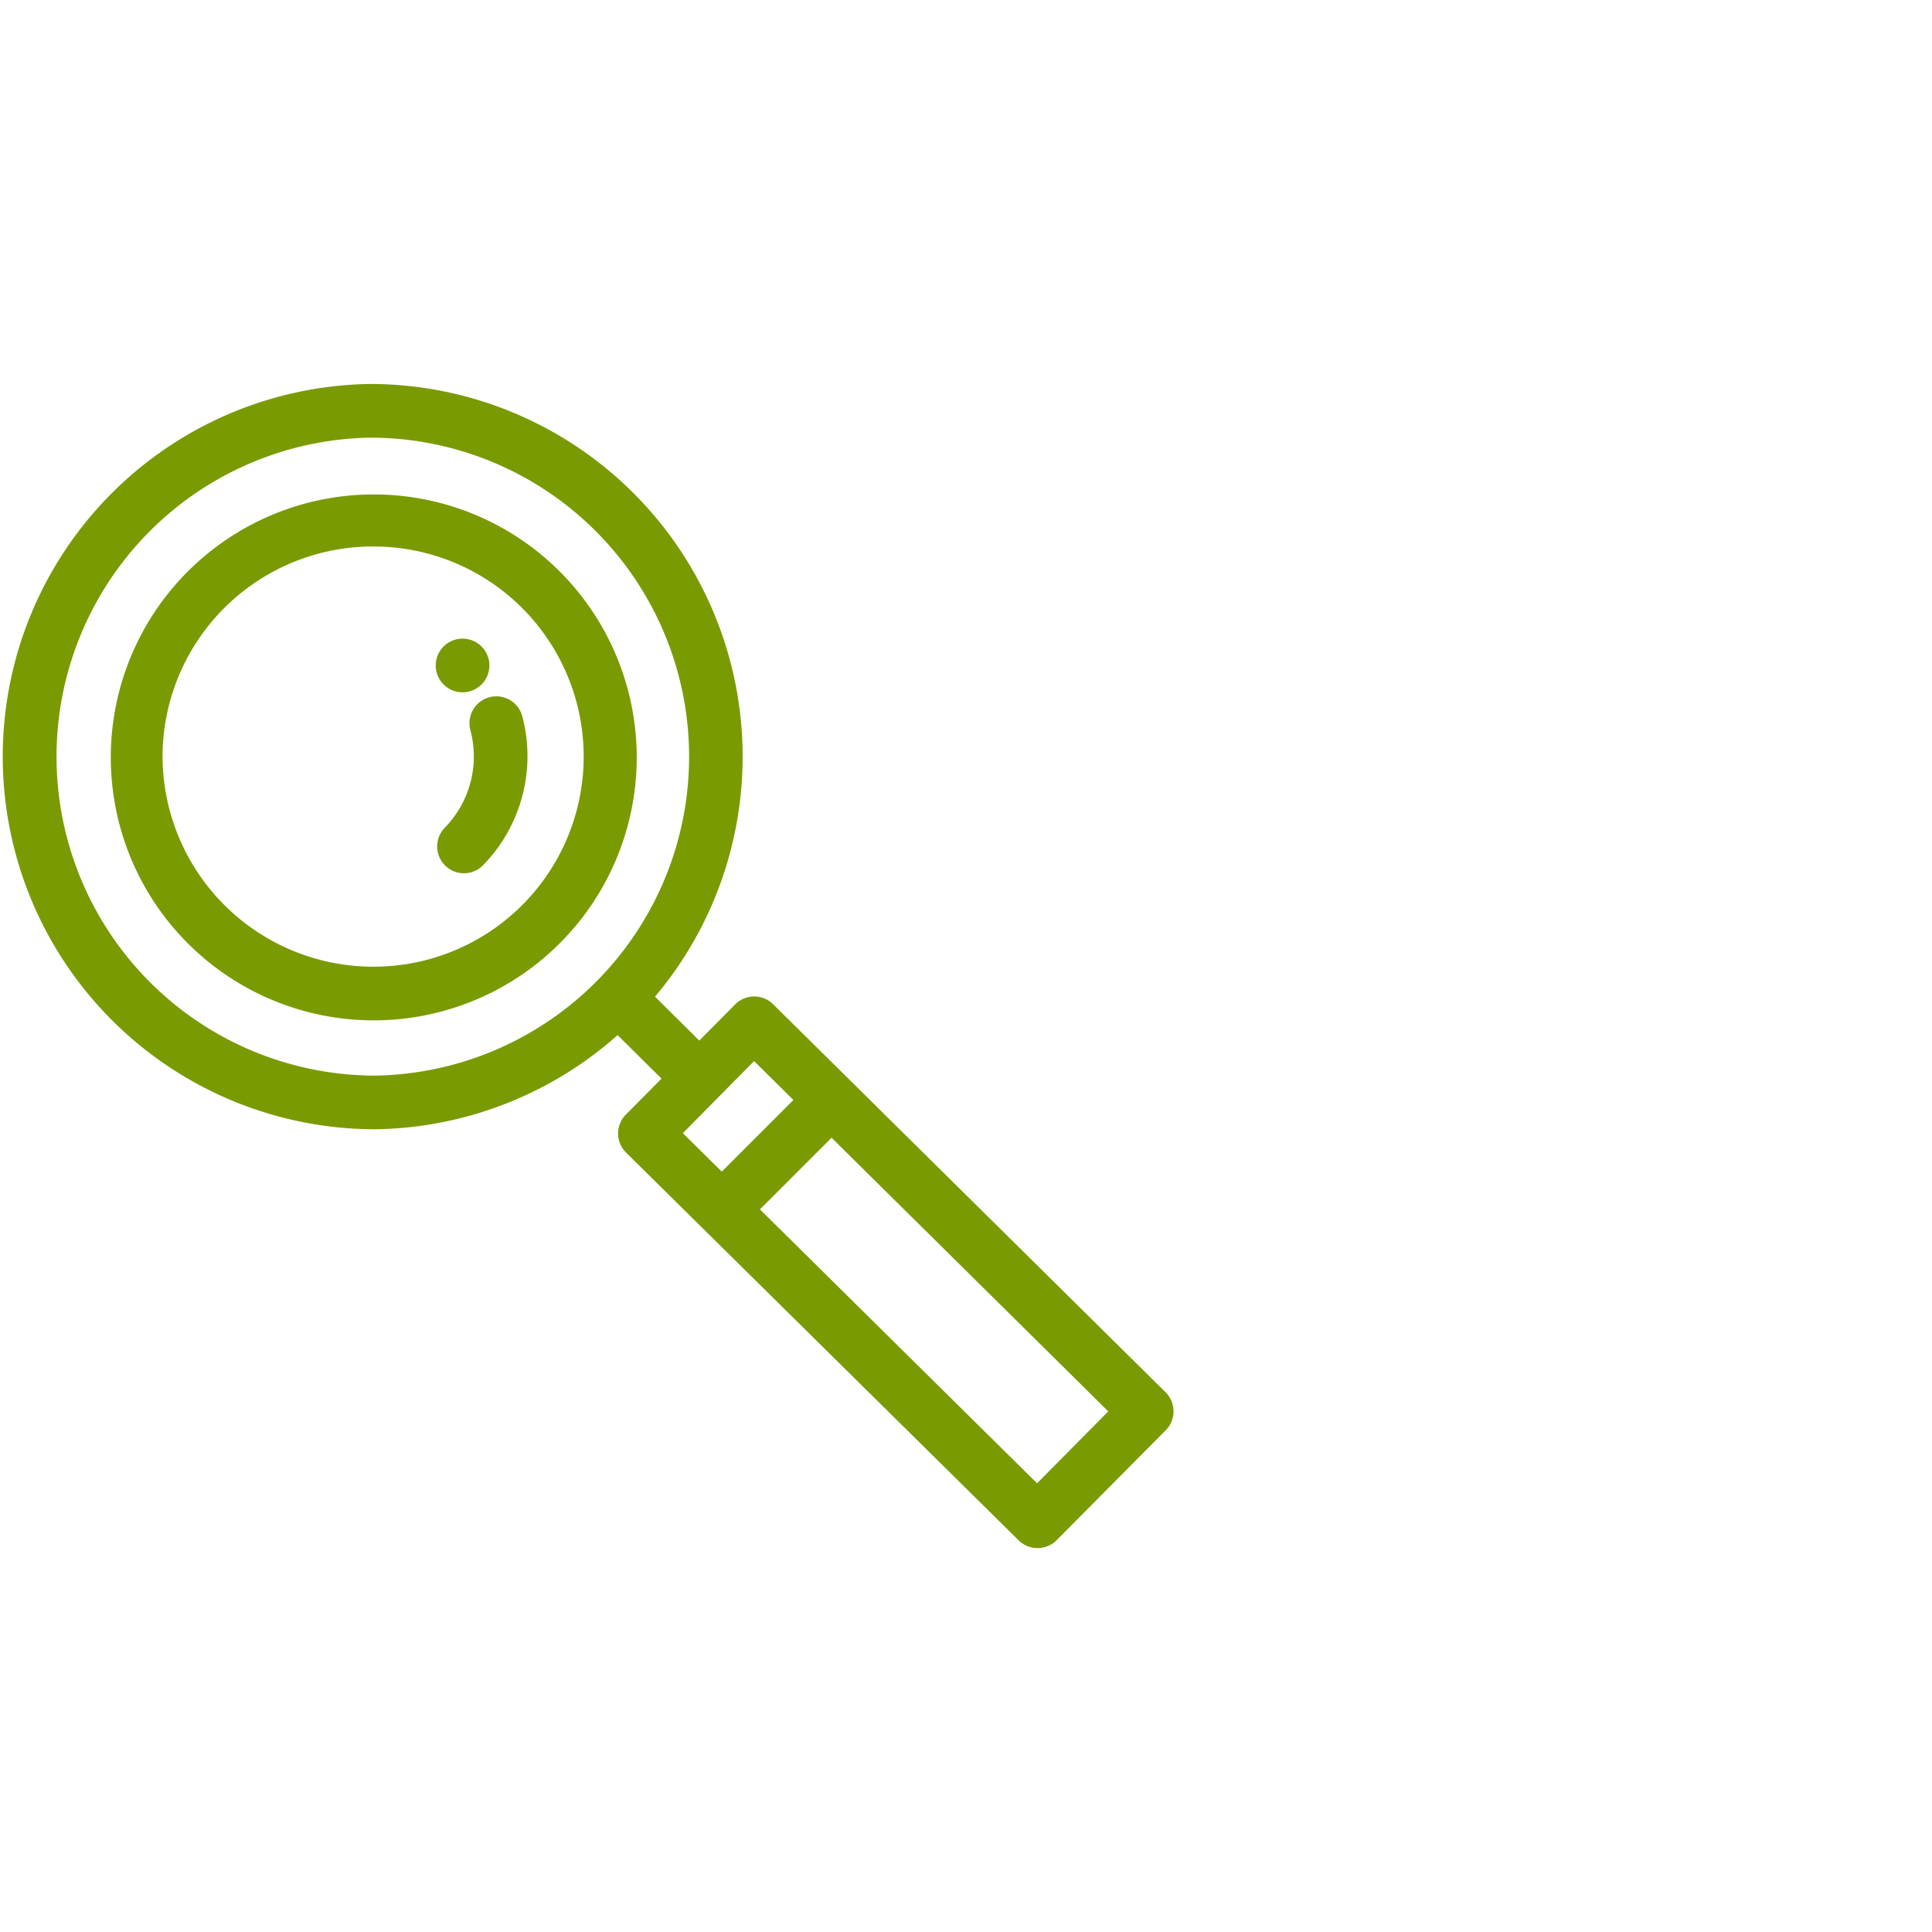 <svg xmlns="http://www.w3.org/2000/svg" viewBox="0 0 36 36"><defs><style>.cls-1{fill:none;}.cls-2{fill:#7a9a01;}</style></defs><g id="Blank_boxes" data-name="Blank boxes"><rect class="cls-1" width="36" height="36"/></g><g id="Outlined_green" data-name="Outlined green"><path class="cls-2" d="M6.944,21.042A6.944,6.944,0,0,1,6.889,7.155h.056A6.944,6.944,0,0,1,7,21.042H6.944Zm0-12.887H6.9a5.944,5.944,0,0,0,.048,11.887h.046A5.944,5.944,0,0,0,6.945,8.155Z"/><rect class="cls-2" x="11.783" y="18.305" width="0.999" height="2.094" transform="translate(-10.108 14.449) rotate(-45.246)"/><path class="cls-2" d="M19.332,28.846a.5.5,0,0,1-.351-.144l-7.317-7.227a.5.5,0,0,1,0-.708L13.7,18.714a.5.5,0,0,1,.707,0l7.313,7.23a.5.5,0,0,1,0,.708L19.688,28.7A.5.5,0,0,1,19.332,28.846Zm-6.608-7.731,6.6,6.524,1.327-1.34-6.6-6.527Z"/><rect class="cls-2" x="13.046" y="21.008" width="2.869" height="1" transform="translate(-10.968 16.539) rotate(-45)"/><path class="cls-2" d="M6.945,19.013a4.9,4.9,0,1,1,.039,0H6.945Zm0-8.83H6.913A3.92,3.92,0,0,0,3.029,14.13a3.928,3.928,0,0,0,3.947,3.883h0a3.915,3.915,0,0,0-.03-7.83Z"/><path class="cls-2" d="M8.646,16.272a.5.5,0,0,1-.357-.85,1.9,1.9,0,0,0,.476-1.817.5.5,0,0,1,.967-.259A2.907,2.907,0,0,1,9,16.123.5.5,0,0,1,8.646,16.272Z"/><path class="cls-2" d="M8.619,11.9a.5.5,0,1,0,.5.5.5.5,0,0,0-.5-.5Z"/></g></svg>